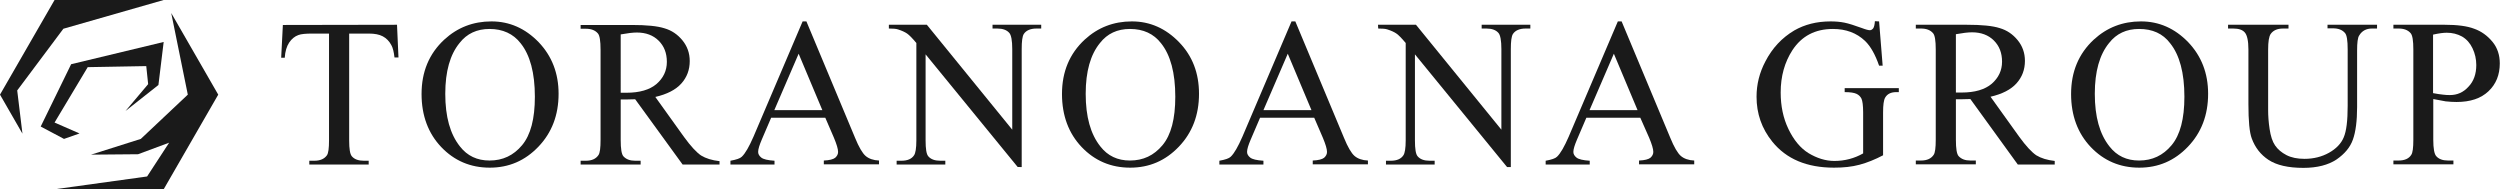 <?xml version="1.0" encoding="utf-8"?>
<!-- Generator: Adobe Illustrator 24.0.1, SVG Export Plug-In . SVG Version: 6.00 Build 0)  -->
<svg version="1.1" id="レイヤー_1" xmlns="http://www.w3.org/2000/svg" xmlns:xlink="http://www.w3.org/1999/xlink" x="0px"
	 y="0px" viewBox="0 0 1191.4 90.2" style="enable-background:new 0 0 1191.4 90.2;" xml:space="preserve">
<style type="text/css">
	.st0{fill:#1A1A1A;}
</style>
<g id="レイヤー_1_1_">
	<g>
		<polygon class="st0" points="10.7,63.7 0,45.1 26,0 78,0 30.2,13.7 8.2,43.1 		"/>
		<polygon class="st0" points="37.9,63.6 30.5,66.2 19.4,60.3 33.9,30.6 78,20 75.5,40.5 59.8,52.9 70.6,40.1 69.7,31.5 41.8,32 
			26,58.4 		"/>
		<polygon class="st0" points="26,90.2 70.1,84.1 80.6,68 65.8,73.5 43.4,73.7 67.1,66.2 89.5,45.1 81.6,6.2 104,45.1 78,90.2 		"/>
	</g>
</g>
<g id="レイヤー_2のコピー">
	<g>
		<path class="st0" d="M189.2,11.8l0.7,15.6H188c-0.3-2.7-0.8-4.7-1.5-5.9c-1-1.9-2.4-3.3-4.1-4.2c-1.7-0.9-3.9-1.3-6.6-1.3h-9.4
			v50.9c0,4.1,0.4,6.6,1.3,7.6c1.2,1.4,3.1,2.1,5.7,2.1h2.3v1.8h-28.3v-1.8h2.4c2.8,0,4.8-0.9,6-2.6c0.7-1,1-3.4,1-7.1V16h-8
			c-3.1,0-5.3,0.2-6.6,0.7c-1.7,0.6-3.2,1.8-4.4,3.6c-1.2,1.8-1.9,4.2-2.1,7.2H134l0.8-15.6L189.2,11.8L189.2,11.8z"/>
		<path class="st0" d="M234.2,10.2c8.6,0,16.1,3.3,22.5,9.9c6.3,6.6,9.5,14.8,9.5,24.6c0,10.1-3.2,18.5-9.6,25.2s-14.1,10-23.2,10
			c-9.2,0-16.9-3.3-23.1-9.8c-6.2-6.5-9.4-15-9.4-25.3c0-10.6,3.6-19.2,10.8-25.9C218,13.1,225.5,10.2,234.2,10.2z M233.3,13.8
			c-6,0-10.8,2.2-14.3,6.7c-4.5,5.5-6.8,13.5-6.8,24.2c0,10.9,2.3,19.2,7,25.1c3.5,4.5,8.2,6.7,14.1,6.7c6.3,0,11.4-2.4,15.5-7.3
			s6.1-12.6,6.1-23.1c0-11.4-2.3-19.9-6.8-25.5C244.6,16.1,239.6,13.8,233.3,13.8z"/>
		<path class="st0" d="M343.1,78.4h-17.8l-22.6-31.1c-1.7,0-3,0.1-4.1,0.1c-0.4,0-0.9,0-1.3,0s-1,0-1.5,0v19.3
			c0,4.2,0.4,6.8,1.3,7.8c1.3,1.4,3.1,2.1,5.6,2.1h2.6v1.8h-28.6v-1.8h2.5c2.8,0,4.8-0.9,6-2.7c0.7-1,1-3.4,1-7.2v-43
			c0-4.2-0.4-6.8-1.3-7.8c-1.3-1.5-3.2-2.2-5.7-2.2h-2.5v-1.8H301c7.1,0,12.3,0.5,15.7,1.6c3.4,1,6.2,2.9,8.5,5.7s3.5,6.1,3.5,9.9
			c0,4.1-1.3,7.7-4,10.7s-6.8,5.1-12.4,6.4L326,65.3c3.2,4.4,5.9,7.3,8.1,8.8c2.3,1.4,5.2,2.3,8.8,2.7v1.6H343.1z M295.8,44.2
			c0.6,0,1.1,0,1.6,0s0.8,0,1.1,0c6.3,0,11.1-1.4,14.4-4.2c3.2-2.8,4.9-6.3,4.9-10.5s-1.3-7.5-3.9-10.1s-6.1-3.9-10.4-3.9
			c-1.9,0-4.4,0.3-7.7,0.9V44.2z"/>
		<path class="st0" d="M393.3,56.1h-25.8L363,66.6c-1.1,2.6-1.7,4.5-1.7,5.8c0,1,0.5,1.9,1.5,2.7c1,0.8,3.1,1.3,6.3,1.5v1.8h-21
			v-1.8c2.8-0.5,4.6-1.1,5.4-1.9c1.7-1.6,3.5-4.8,5.6-9.6l23.4-54.9h1.8l23.2,55.5c1.8,4.4,3.5,7.3,5,8.6c1.5,1.3,3.7,2.1,6.4,2.2
			v1.8h-26.3v-1.8c2.7-0.1,4.5-0.6,5.4-1.3c0.9-0.8,1.4-1.7,1.4-2.8c0-1.4-0.7-3.7-2-6.8L393.3,56.1z M391.9,52.5l-11.3-26.9
			L369,52.5H391.9z"/>
		<path class="st0" d="M423.6,11.8h18.1l40.7,50V23.4c0-4.1-0.5-6.7-1.4-7.7c-1.2-1.4-3.1-2.1-5.7-2.1H473v-1.8h23.2v1.8h-2.3
			c-2.8,0-4.9,0.9-6,2.6c-0.7,1.1-1,3.5-1,7.2v56.2H485l-43.9-53.7v41c0,4.1,0.4,6.6,1.3,7.6c1.2,1.4,3.1,2.1,5.7,2.1h2.4v1.8h-23.2
			v-1.8h2.3c2.9,0,4.9-0.9,6-2.6c0.7-1,1.1-3.4,1.1-7.1V20.5c-1.9-2.3-3.4-3.8-4.4-4.5c-1-0.7-2.5-1.4-4.4-2
			c-0.9-0.3-2.4-0.4-4.3-0.4V11.8z"/>
		<path class="st0" d="M539.4,10.2c8.6,0,16.1,3.3,22.5,9.9s9.5,14.8,9.5,24.6c0,10.1-3.2,18.5-9.6,25.2c-6.4,6.7-14.1,10-23.2,10
			c-9.2,0-16.9-3.3-23.1-9.8c-6.2-6.5-9.4-15-9.4-25.3c0-10.6,3.6-19.2,10.8-25.9C523.2,13.1,530.7,10.2,539.4,10.2z M538.5,13.8
			c-6,0-10.8,2.2-14.3,6.7c-4.5,5.5-6.8,13.5-6.8,24.2c0,10.9,2.3,19.2,7,25.1c3.5,4.5,8.2,6.7,14.1,6.7c6.3,0,11.4-2.4,15.5-7.3
			s6.1-12.6,6.1-23.1c0-11.4-2.3-19.9-6.8-25.5C549.8,16.1,544.9,13.8,538.5,13.8z"/>
		<path class="st0" d="M626.3,56.1h-25.8L596,66.6c-1.1,2.6-1.7,4.5-1.7,5.8c0,1,0.5,1.9,1.5,2.7c1,0.8,3.1,1.3,6.3,1.5v1.8h-21
			v-1.8c2.8-0.5,4.6-1.1,5.4-1.9c1.7-1.6,3.5-4.8,5.6-9.6l23.4-54.9h1.8l23.2,55.5c1.8,4.4,3.5,7.3,5,8.6c1.5,1.3,3.7,2.1,6.4,2.2
			v1.8h-26.3v-1.8c2.7-0.1,4.5-0.6,5.4-1.3c0.9-0.8,1.4-1.7,1.4-2.8c0-1.4-0.7-3.7-2-6.8L626.3,56.1z M625,52.5l-11.3-26.9
			l-11.6,26.9H625z"/>
		<path class="st0" d="M656.7,11.8h18.1l40.7,50V23.4c0-4.1-0.5-6.7-1.4-7.7c-1.2-1.4-3.1-2.1-5.7-2.1h-2.3v-1.8h23.2v1.8H727
			c-2.8,0-4.9,0.9-6,2.6c-0.7,1.1-1,3.5-1,7.2v56.2h-1.8l-43.9-53.7v41c0,4.1,0.4,6.6,1.3,7.6c1.2,1.4,3.1,2.1,5.7,2.1h2.4v1.8
			h-23.2v-1.8h2.3c2.9,0,4.9-0.9,6-2.6c0.7-1,1.1-3.4,1.1-7.1V20.5c-1.9-2.3-3.4-3.8-4.4-4.5c-1-0.7-2.5-1.4-4.4-2
			c-0.9-0.3-2.4-0.4-4.3-0.4L656.7,11.8L656.7,11.8z"/>
		<path class="st0" d="M781.7,56.1H756l-4.5,10.5c-1.1,2.6-1.7,4.5-1.7,5.8c0,1,0.5,1.9,1.5,2.7c1,0.8,3.1,1.3,6.3,1.5v1.8h-21v-1.8
			c2.8-0.5,4.6-1.1,5.4-1.9c1.7-1.6,3.5-4.8,5.6-9.6L771,10.2h1.8L796,65.7c1.8,4.4,3.5,7.3,5,8.6c1.5,1.3,3.7,2.1,6.4,2.2v1.8
			h-26.3v-1.8c2.7-0.1,4.5-0.6,5.4-1.3c0.9-0.8,1.4-1.7,1.4-2.8c0-1.4-0.7-3.7-2-6.8L781.7,56.1z M780.4,52.5l-11.3-26.9l-11.6,26.9
			H780.4z"/>
	</g>
</g>
<g id="レイヤー_3のコピー">
	<g>
		<path class="st0" d="M895.5,10.2l1.7,21.1h-1.7c-1.8-5.2-4-9.2-6.7-11.8c-4-3.8-9.1-5.7-15.3-5.7c-8.5,0-14.9,3.4-19.3,10.1
			c-3.7,5.7-5.6,12.4-5.6,20.2c0,6.4,1.2,12.2,3.7,17.4s5.7,9.1,9.6,11.5c4,2.4,8.1,3.7,12.3,3.7c2.4,0,4.8-0.3,7.1-0.9
			s4.5-1.5,6.6-2.7V53.6c0-3.3-0.3-5.5-0.8-6.6c-0.5-1-1.3-1.8-2.4-2.3c-1.1-0.5-2.9-0.8-5.6-0.8V42h25.8v1.9h-1.2
			c-2.6,0-4.3,0.9-5.3,2.6c-0.7,1.2-1,3.6-1,7.1V74c-3.8,2-7.5,3.5-11.2,4.5s-7.7,1.4-12.2,1.4c-12.9,0-22.7-4.1-29.4-12.4
			c-5-6.2-7.5-13.3-7.5-21.4c0-5.9,1.4-11.5,4.2-16.8c3.3-6.4,7.9-11.3,13.8-14.8c4.9-2.8,10.6-4.3,17.3-4.3c2.4,0,4.6,0.2,6.6,0.6
			c2,0.4,4.8,1.3,8.4,2.6c1.8,0.7,3.1,1,3.7,1c0.6,0,1.1-0.3,1.6-0.9c0.4-0.6,0.7-1.7,0.8-3.4L895.5,10.2L895.5,10.2z"/>
		<path class="st0" d="M979.4,78.4h-17.8L939,47.2c-1.7,0-3,0.1-4.1,0.1c-0.4,0-0.9,0-1.3,0c-0.5,0-1,0-1.5,0v19.3
			c0,4.2,0.4,6.8,1.3,7.8c1.3,1.4,3.1,2.1,5.6,2.1h2.6v1.8H913v-1.8h2.5c2.8,0,4.8-0.9,6-2.7c0.7-1,1-3.4,1-7.2v-43
			c0-4.2-0.4-6.8-1.3-7.8c-1.3-1.5-3.2-2.2-5.7-2.2H913v-1.8h24.3c7.1,0,12.3,0.5,15.7,1.6c3.4,1,6.2,2.9,8.5,5.7s3.5,6.1,3.5,9.9
			c0,4.1-1.3,7.7-4,10.7s-6.8,5.1-12.4,6.4l13.7,19.1c3.2,4.4,5.9,7.3,8.1,8.8c2.3,1.4,5.2,2.3,8.8,2.7v1.7H979.4z M932.1,44.1
			c0.6,0,1.1,0,1.6,0s0.8,0,1.1,0c6.3,0,11.1-1.4,14.4-4.2c3.2-2.8,4.9-6.3,4.9-10.5s-1.3-7.5-3.9-10.1c-2.6-2.6-6.1-3.9-10.4-3.9
			c-1.9,0-4.4,0.3-7.7,0.9L932.1,44.1L932.1,44.1z"/>
		<path class="st0" d="M1020.3,10.2c8.6,0,16.1,3.3,22.5,9.9c6.3,6.6,9.5,14.8,9.5,24.6c0,10.1-3.2,18.5-9.6,25.2s-14.1,10-23.2,10
			c-9.2,0-16.9-3.3-23.1-9.8c-6.2-6.5-9.4-15-9.4-25.3c0-10.6,3.6-19.2,10.8-25.9C1004.1,13.1,1011.6,10.2,1020.3,10.2z
			 M1019.4,13.8c-6,0-10.8,2.2-14.3,6.7c-4.5,5.5-6.8,13.5-6.8,24.2c0,10.9,2.3,19.2,7,25.1c3.5,4.5,8.2,6.7,14.1,6.7
			c6.3,0,11.4-2.4,15.5-7.3s6.1-12.6,6.1-23.1c0-11.4-2.3-19.9-6.8-25.5C1030.7,16,1025.8,13.8,1019.4,13.8z"/>
		<path class="st0" d="M1109.2,13.6v-1.8h23.6v1.8h-2.5c-2.6,0-4.7,1.1-6,3.3c-0.7,1-1,3.4-1,7.1v27c0,6.7-0.7,11.9-2,15.5
			c-1.3,3.7-3.9,6.8-7.8,9.5c-3.9,2.6-9.2,4-15.8,4c-7.3,0-12.8-1.3-16.6-3.8s-6.4-5.9-8-10.2c-1.1-2.9-1.6-8.4-1.6-16.4v-26
			c0-4.1-0.6-6.8-1.7-8.1s-2.9-1.9-5.5-1.9h-2.5v-1.8h28.8v1.8h-2.6c-2.8,0-4.7,0.9-5.9,2.6c-0.8,1.2-1.2,3.6-1.2,7.4v29
			c0,2.6,0.2,5.6,0.7,8.9s1.3,5.9,2.6,7.8c1.3,1.9,3.1,3.4,5.4,4.6s5.2,1.8,8.6,1.8c4.4,0,8.3-1,11.7-2.9c3.4-1.9,5.8-4.4,7-7.3
			c1.3-3,1.9-8,1.9-15v-27c0-4.2-0.4-6.8-1.3-7.8c-1.3-1.5-3.2-2.2-5.7-2.2h-2.6V13.6z"/>
		<path class="st0" d="M1159.6,47.2v19.4c0,4.2,0.5,6.8,1.4,7.8c1.2,1.4,3.1,2.1,5.6,2.1h2.6v1.8h-28.6v-1.8h2.5
			c2.8,0,4.9-0.9,6-2.7c0.7-1,1-3.4,1-7.2v-43c0-4.2-0.4-6.8-1.3-7.8c-1.3-1.5-3.2-2.2-5.7-2.2h-2.5v-1.8h24.4
			c6,0,10.7,0.6,14.1,1.9c3.4,1.2,6.3,3.3,8.7,6.2c2.4,2.9,3.5,6.4,3.5,10.3c0,5.5-1.8,9.9-5.4,13.3c-3.6,3.4-8.6,5.1-15.2,5.1
			c-1.6,0-3.4-0.1-5.2-0.3C1163.7,48,1161.7,47.6,1159.6,47.2z M1159.6,44.4c1.7,0.3,3.3,0.6,4.6,0.7c1.3,0.2,2.5,0.2,3.4,0.2
			c3.4,0,6.4-1.3,8.8-4c2.5-2.6,3.7-6.1,3.7-10.3c0-2.8-0.6-5.5-1.8-8c-1.2-2.5-2.8-4.3-5-5.6c-2.2-1.2-4.6-1.8-7.3-1.8
			c-1.7,0-3.8,0.3-6.5,0.9v27.9H1159.6z"/>
	</g>
</g>
</svg>
